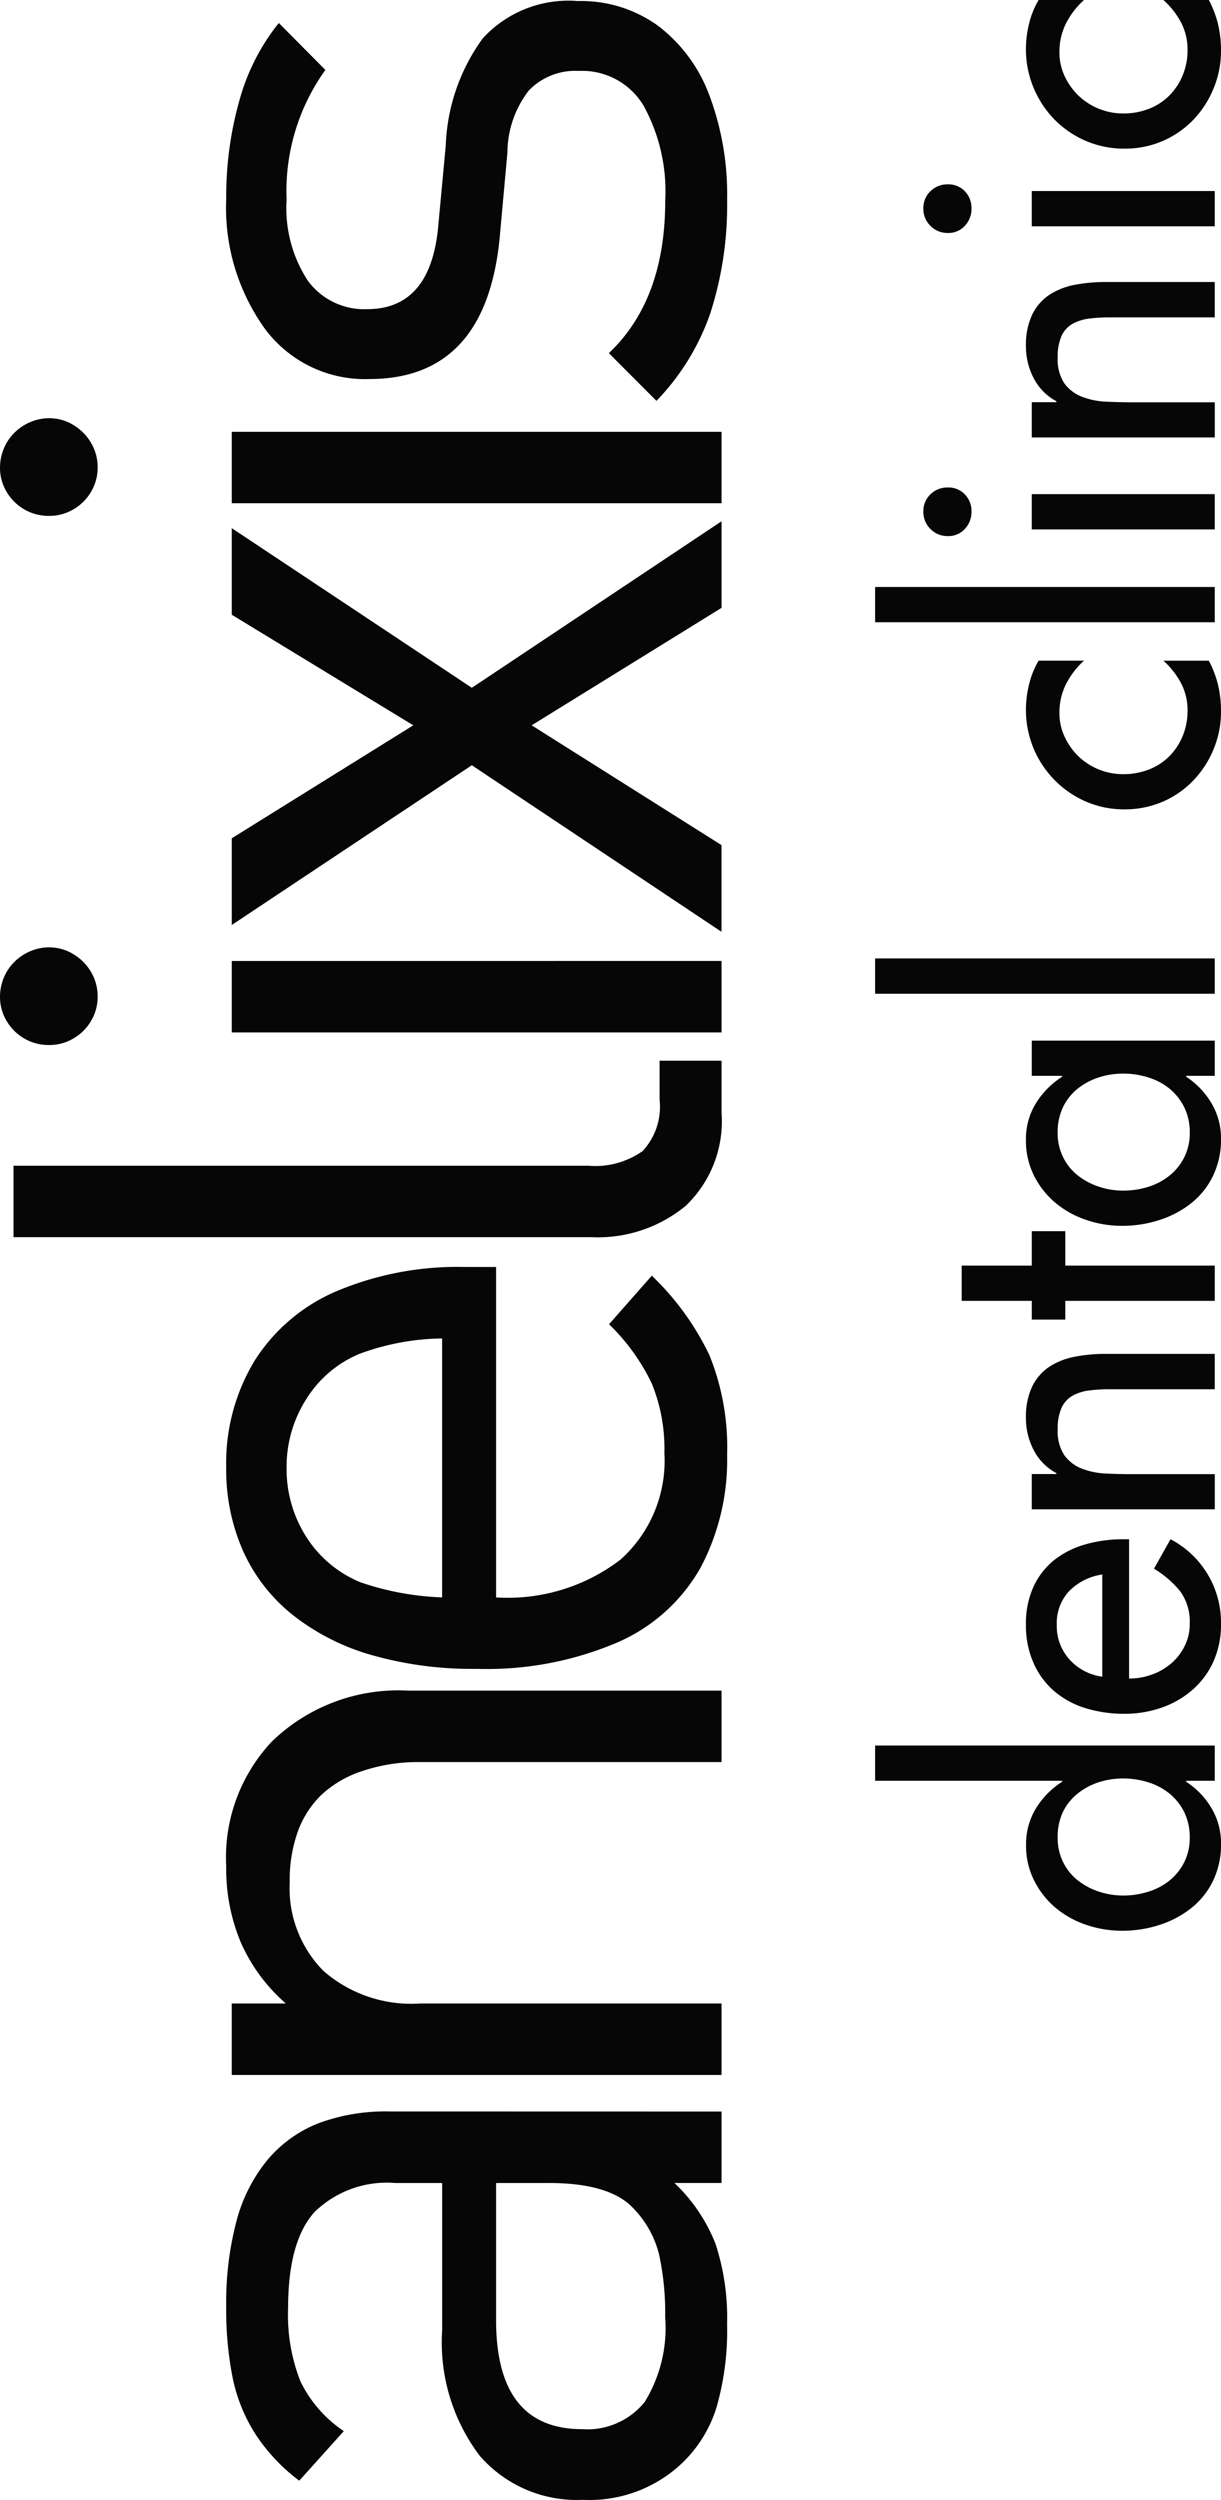<svg xmlns="http://www.w3.org/2000/svg" width="60.667" height="124.164" viewBox="0 0 60.667 124.164">
  <g id="Group_452" data-name="Group 452" transform="translate(-36.223 -47.685)">
    <g id="Group_6" data-name="Group 6" transform="translate(36.223 171.85) rotate(-90)">
      <g id="Group_3" data-name="Group 3" transform="translate(0 0)">
        <g id="Group_1" data-name="Group 1">
          <path id="Path_1" data-name="Path 1" d="M19.287,24.611H15.737v-2.34A8.388,8.388,0,0,1,12.7,24.318a11.861,11.861,0,0,1-3.982.569,13.835,13.835,0,0,1-4.1-.518,6.478,6.478,0,0,1-2.777-1.7A6.681,6.681,0,0,1,0,17.724,6.388,6.388,0,0,1,2.183,12.6a9.328,9.328,0,0,1,6.24-1.871h7.313V8.394a5.13,5.13,0,0,0-1.455-4.019q-1.459-1.3-4.754-1.3a8.978,8.978,0,0,0-3.647.615A6.269,6.269,0,0,0,3.413,5.843L.951,3.629A9.151,9.151,0,0,1,3.243,1.465,8.26,8.26,0,0,1,6.03.326,17.164,17.164,0,0,1,9.565,0a15.786,15.786,0,0,1,4.319.52A7.961,7.961,0,0,1,16.9,2.063a6.328,6.328,0,0,1,1.8,2.509,9.563,9.563,0,0,1,.591,3.534Zm-3.551-8.585V13.409H8.925q-5.414,0-5.414,4.273a3.656,3.656,0,0,0,1.348,3.109A7.007,7.007,0,0,0,9.071,21.81a13.763,13.763,0,0,0,3.105-.3A5.042,5.042,0,0,0,14.51,20.2Q15.737,19.027,15.737,16.026Z" transform="translate(0 11.24)" fill="#070606"/>
          <path id="Path_2" data-name="Path 2" d="M19.09,24.611H15.541V9.624A8.659,8.659,0,0,0,15.1,6.776a5.486,5.486,0,0,0-1.169-2.027,4.831,4.831,0,0,0-1.821-1.184,7.162,7.162,0,0,0-2.532-.41A5.846,5.846,0,0,0,5.167,4.832,6.629,6.629,0,0,0,3.55,9.624V24.611H0V.275H3.55V2.962A8.642,8.642,0,0,1,6.561.735,9.4,9.4,0,0,1,10.345,0a8.4,8.4,0,0,1,6.216,2.268,9.023,9.023,0,0,1,2.528,6.78Z" transform="translate(21.103 11.24)" fill="#070606"/>
          <path id="Path_3" data-name="Path 3" d="M19.961,13.409H3.549a9.209,9.209,0,0,0,1.872,6.175,6.582,6.582,0,0,0,5.3,2.187,8.547,8.547,0,0,0,3.452-.627,10.242,10.242,0,0,0,2.944-2.123l2.412,2.125a13.521,13.521,0,0,1-3.946,2.861,12.178,12.178,0,0,1-4.96.881,11.422,11.422,0,0,1-5.611-1.327,8.743,8.743,0,0,1-3.7-4.124A16.527,16.527,0,0,1,0,12.443,18.173,18.173,0,0,1,.69,7.21,11.31,11.31,0,0,1,2.681,3.3,8.537,8.537,0,0,1,5.841.844,9.935,9.935,0,0,1,9.994,0a9.79,9.79,0,0,1,5.356,1.438,8.982,8.982,0,0,1,3.44,4.12,15.467,15.467,0,0,1,1.172,6.234Zm-3.55-2.682a12.249,12.249,0,0,0-.746-4.058A5.653,5.653,0,0,0,13.432,4,6.221,6.221,0,0,0,9.994,3a6.255,6.255,0,0,0-3.441.979A5.791,5.791,0,0,0,4.3,6.669a13.972,13.972,0,0,0-.75,4.058Z" transform="translate(41.274 11.24)" fill="#070606"/>
          <path id="Path_4" data-name="Path 4" d="M8.766,35.181H6.181A5.809,5.809,0,0,1,1.557,33.4,6.87,6.87,0,0,1,0,28.713V0H3.549V28.558a4.086,4.086,0,0,0,.728,2.7,3.227,3.227,0,0,0,2.545.844H8.766Z" transform="translate(62.715 0.671)" fill="#070606"/>
          <path id="Path_5" data-name="Path 5" d="M4.851,2.437a2.281,2.281,0,0,1-.337,1.207,2.507,2.507,0,0,1-.888.882A2.374,2.374,0,0,1,2.4,4.851a2.321,2.321,0,0,1-1.2-.325,2.421,2.421,0,0,1-.877-.882A2.343,2.343,0,0,1,0,2.437,2.392,2.392,0,0,1,.324,1.207,2.418,2.418,0,0,1,1.2.326,2.322,2.322,0,0,1,2.4,0a2.5,2.5,0,0,1,.95.192,2.372,2.372,0,0,1,.8.544,2.5,2.5,0,0,1,.516.784A2.365,2.365,0,0,1,4.851,2.437ZM4.176,35.851H.625V11.516h3.55Z" transform="translate(72.259)" fill="#070606"/>
          <path id="Path_6" data-name="Path 6" d="M20.391,24.336h-4.3L10.256,14.9l-5.95,9.433H0L8.273,11.927.338,0H4.645l5.611,9.018L15.748,0h4.3L12.12,11.927Z" transform="translate(77.883 11.516)" fill="#070606"/>
          <path id="Path_7" data-name="Path 7" d="M4.853,2.437a2.282,2.282,0,0,1-.337,1.207,2.513,2.513,0,0,1-.89.882A2.368,2.368,0,0,1,2.4,4.851a2.329,2.329,0,0,1-1.2-.325,2.422,2.422,0,0,1-.877-.882A2.357,2.357,0,0,1,0,2.437,2.422,2.422,0,0,1,1.2.326,2.33,2.33,0,0,1,2.4,0a2.5,2.5,0,0,1,.949.192,2.347,2.347,0,0,1,.8.544,2.507,2.507,0,0,1,.517.784A2.4,2.4,0,0,1,4.853,2.437ZM4.177,35.851H.628V11.516H4.177Z" transform="translate(98.54)" fill="#070606"/>
          <path id="Path_8" data-name="Path 8" d="M19.859,17.475a6.528,6.528,0,0,1-1.232,3.985,7.676,7.676,0,0,1-3.45,2.546,13.993,13.993,0,0,1-5.188.882,17.5,17.5,0,0,1-5.6-.823A11.764,11.764,0,0,1,0,21.377l2.371-2.365q2.652,2.8,7.563,2.8a8.823,8.823,0,0,0,4.744-1.084,3.558,3.558,0,0,0,1.71-3.21,3.2,3.2,0,0,0-.974-2.484,5.067,5.067,0,0,0-3.065-1.061L8.356,13.61q-7.27-.6-7.272-6.5a6.191,6.191,0,0,1,2.5-5.19A10.292,10.292,0,0,1,10.034,0a17.485,17.485,0,0,1,4.9.659,10.6,10.6,0,0,1,3.835,1.955L16.437,4.927A10.321,10.321,0,0,0,9.991,3,6.59,6.59,0,0,0,5.962,4.059,3.478,3.478,0,0,0,4.555,7q0,3.209,4.257,3.546l3.872.362A9.626,9.626,0,0,1,18,12.742,5.766,5.766,0,0,1,19.859,17.475Z" transform="translate(104.254 11.24)" fill="#070606"/>
        </g>
      </g>
    </g>
    <g id="Group_8" data-name="Group 8" transform="translate(79.704 143.584) rotate(-90)">
      <path id="Path_9" data-name="Path 9" d="M7.45,15.455H7.4A3.972,3.972,0,0,1,6.1,16.708a3.4,3.4,0,0,1-1.774.479,4.151,4.151,0,0,1-1.853-.4A3.888,3.888,0,0,1,1.119,15.7a5.006,5.006,0,0,1-.831-1.575A5.941,5.941,0,0,1,0,12.262a5.462,5.462,0,0,1,.3-1.793,4.725,4.725,0,0,1,.856-1.521A4.268,4.268,0,0,1,2.5,7.9a3.811,3.811,0,0,1,1.761-.4,3.4,3.4,0,0,1,1.818.491A4.128,4.128,0,0,1,7.4,9.293H7.45V0H9.2V16.876H7.45Zm-1.578-.087a2.813,2.813,0,0,0,.915-.709A3.113,3.113,0,0,0,7.363,13.6a4.108,4.108,0,0,0,.2-1.273,3.921,3.921,0,0,0-.2-1.255,3.3,3.3,0,0,0-.576-1.042,2.626,2.626,0,0,0-.915-.71A2.892,2.892,0,0,0,4.624,9.07a2.682,2.682,0,0,0-1.206.268,2.629,2.629,0,0,0-.905.719A3.388,3.388,0,0,0,1.95,11.1a3.831,3.831,0,0,0-.2,1.23,4.068,4.068,0,0,0,.189,1.24,3.148,3.148,0,0,0,.551,1.052,2.726,2.726,0,0,0,.905.732,2.64,2.64,0,0,0,1.228.278A2.789,2.789,0,0,0,5.872,15.368Z" fill="#070606"/>
      <path id="Path_10" data-name="Path 10" d="M1.751,5.125a3.267,3.267,0,0,0,.2,1.141,3.059,3.059,0,0,0,.553.955,2.751,2.751,0,0,0,.856.662,2.4,2.4,0,0,0,1.119.255,2.541,2.541,0,0,0,1.608-.476,4.926,4.926,0,0,0,1.119-1.3l1.464.821A4.665,4.665,0,0,1,4.48,9.692a4.491,4.491,0,0,1-1.863-.367,4.066,4.066,0,0,1-1.4-1.02,4.627,4.627,0,0,1-.9-1.531A5.518,5.518,0,0,1,0,4.9a6.5,6.5,0,0,1,.28-1.94,4.331,4.331,0,0,1,.844-1.553A3.936,3.936,0,0,1,2.518.379,4.57,4.57,0,0,1,4.435,0,4.339,4.339,0,0,1,6.318.379a3.654,3.654,0,0,1,1.322,1.03,4.43,4.43,0,0,1,.774,1.543A6.819,6.819,0,0,1,8.67,4.857v.268ZM6.919,3.793A2.9,2.9,0,0,0,6.1,2.153a2.322,2.322,0,0,0-1.685-.62,2.469,2.469,0,0,0-1.719.633,2.668,2.668,0,0,0-.853,1.627Z" transform="translate(10.776 7.494)" fill="#070606"/>
      <path id="Path_11" data-name="Path 11" d="M1.752,1.511H1.8A2.679,2.679,0,0,1,2.937.389,3.382,3.382,0,0,1,4.522,0,3.535,3.535,0,0,1,6.1.31a2.5,2.5,0,0,1,.975.843,3.466,3.466,0,0,1,.5,1.253,7.846,7.846,0,0,1,.146,1.541V9.382H5.964V4.17A8.073,8.073,0,0,0,5.9,3.116,2.26,2.26,0,0,0,5.634,2.3a1.322,1.322,0,0,0-.6-.533,2.53,2.53,0,0,0-1.059-.189,2.154,2.154,0,0,0-1.29.332,1.927,1.927,0,0,0-.663.866,3.745,3.745,0,0,0-.243,1.173c-.022.429-.032.851-.032,1.265v4.17H0V.29H1.752Z" transform="translate(20.932 7.494)" fill="#070606"/>
      <path id="Path_12" data-name="Path 12" d="M2.681,12.575H.93V5.148H0V3.483H.93V0H2.681V3.483H4.391V5.148H2.681Z" transform="translate(30.356 4.302)" fill="#070606"/>
      <path id="Path_13" data-name="Path 13" d="M9.2,9.382H7.45V7.961H7.405A3.992,3.992,0,0,1,6.1,9.213a3.4,3.4,0,0,1-1.773.479,4.144,4.144,0,0,1-1.853-.4A3.887,3.887,0,0,1,1.119,8.206,4.961,4.961,0,0,1,.288,6.631,5.941,5.941,0,0,1,0,4.768,5.464,5.464,0,0,1,.3,2.974a4.723,4.723,0,0,1,.853-1.521A4.268,4.268,0,0,1,2.493.4,3.879,3.879,0,0,1,4.279,0a3.363,3.363,0,0,1,1.8.491A4.154,4.154,0,0,1,7.405,1.8H7.45V.29H9.2ZM5.872,7.874a2.839,2.839,0,0,0,.916-.71A3.07,3.07,0,0,0,7.36,6.11a4.044,4.044,0,0,0,.2-1.273,3.86,3.86,0,0,0-.2-1.255A3.255,3.255,0,0,0,6.787,2.54a2.649,2.649,0,0,0-.916-.709,2.892,2.892,0,0,0-1.25-.256,2.669,2.669,0,0,0-1.2.268,2.607,2.607,0,0,0-.906.719A3.344,3.344,0,0,0,1.95,3.607a3.76,3.76,0,0,0-.2,1.23,4.151,4.151,0,0,0,.186,1.24A3.2,3.2,0,0,0,2.491,7.13a2.722,2.722,0,0,0,.905.732,2.637,2.637,0,0,0,1.226.278A2.791,2.791,0,0,0,5.872,7.874Z" transform="translate(35.013 7.494)" fill="#070606"/>
      <path id="Path_14" data-name="Path 14" d="M1.754,16.876H0V0H1.754Z" transform="translate(46.541)" fill="#070606"/>
      <path id="Path_15" data-name="Path 15" d="M7.385,2.885a4.071,4.071,0,0,0-1.176-.9,3.139,3.139,0,0,0-1.419-.32,2.74,2.74,0,0,0-1.2.265,3.276,3.276,0,0,0-.968.692,3.174,3.174,0,0,0-.642,1,3.217,3.217,0,0,0-.233,1.213,3.494,3.494,0,0,0,.233,1.275A2.936,2.936,0,0,0,2.64,7.127a3.112,3.112,0,0,0,1,.66A3.24,3.24,0,0,0,4.9,8.03a2.893,2.893,0,0,0,1.365-.322,4.128,4.128,0,0,0,1.119-.878V9.087a5.223,5.223,0,0,1-1.208.459,5.585,5.585,0,0,1-1.3.146,4.863,4.863,0,0,1-1.885-.367A4.941,4.941,0,0,1,1.436,8.318,4.661,4.661,0,0,1,.382,6.8,4.733,4.733,0,0,1,0,4.9a4.764,4.764,0,0,1,.395-1.94A4.955,4.955,0,0,1,4.969,0,5.222,5.222,0,0,1,6.222.159,4.258,4.258,0,0,1,7.385.63Z" transform="translate(55.699 7.494)" fill="#070606"/>
      <path id="Path_16" data-name="Path 16" d="M1.752,16.876H0V0H1.752Z" transform="translate(64.992)" fill="#070606"/>
      <path id="Path_17" data-name="Path 17" d="M2.074.352a1.2,1.2,0,0,1,.342.866,1.121,1.121,0,0,1-.342.843,1.177,1.177,0,0,1-.856.332,1.207,1.207,0,0,1-.863-.332A1.1,1.1,0,0,1,0,1.218,1.175,1.175,0,0,1,.355.352,1.183,1.183,0,0,1,1.218,0,1.154,1.154,0,0,1,2.074.352Zm.01,14.128H.333V5.388H2.084Z" transform="translate(69.271 2.396)" fill="#070606"/>
      <path id="Path_18" data-name="Path 18" d="M1.751,1.511H1.8A2.689,2.689,0,0,1,2.937.389,3.39,3.39,0,0,1,4.523,0,3.528,3.528,0,0,1,6.1.31a2.521,2.521,0,0,1,.977.843,3.514,3.514,0,0,1,.5,1.253,8.026,8.026,0,0,1,.144,1.541V9.382H5.964V4.17A7.651,7.651,0,0,0,5.9,3.116,2.265,2.265,0,0,0,5.634,2.3a1.3,1.3,0,0,0-.6-.533,2.516,2.516,0,0,0-1.059-.189,2.159,2.159,0,0,0-1.29.332,1.94,1.94,0,0,0-.66.866,3.734,3.734,0,0,0-.246,1.173c-.02.429-.032.851-.032,1.265v4.17H0V.29H1.751Z" transform="translate(74.171 7.494)" fill="#070606"/>
      <path id="Path_19" data-name="Path 19" d="M2.074.352a1.2,1.2,0,0,1,.342.866,1.122,1.122,0,0,1-.342.843,1.175,1.175,0,0,1-.853.332,1.209,1.209,0,0,1-.866-.332A1.1,1.1,0,0,1,0,1.218,1.185,1.185,0,0,1,.355.352,1.185,1.185,0,0,1,1.221,0,1.153,1.153,0,0,1,2.074.352Zm.01,14.128H.332V5.388H2.084Z" transform="translate(84.327 2.396)" fill="#070606"/>
      <path id="Path_20" data-name="Path 20" d="M7.383,2.885a4.063,4.063,0,0,0-1.173-.9,3.151,3.151,0,0,0-1.422-.32,2.748,2.748,0,0,0-1.2.265,3.224,3.224,0,0,0-.965.692,3.211,3.211,0,0,0-.876,2.215,3.445,3.445,0,0,0,.233,1.275A2.9,2.9,0,0,0,2.64,7.127a3.108,3.108,0,0,0,1,.66A3.229,3.229,0,0,0,4.9,8.03a2.894,2.894,0,0,0,1.365-.322,4.087,4.087,0,0,0,1.119-.878V9.087a5.184,5.184,0,0,1-1.208.459,5.579,5.579,0,0,1-1.295.146,4.876,4.876,0,0,1-1.888-.367A4.966,4.966,0,0,1,1.434,8.318,4.678,4.678,0,0,1,0,4.9a4.806,4.806,0,0,1,.392-1.94A4.911,4.911,0,0,1,1.456,1.409,5,5,0,0,1,3.027.379,4.931,4.931,0,0,1,4.966,0,5.206,5.206,0,0,1,6.219.159,4.258,4.258,0,0,1,7.383.63Z" transform="translate(88.516 7.494)" fill="#070606"/>
    </g>
  </g>
</svg>
